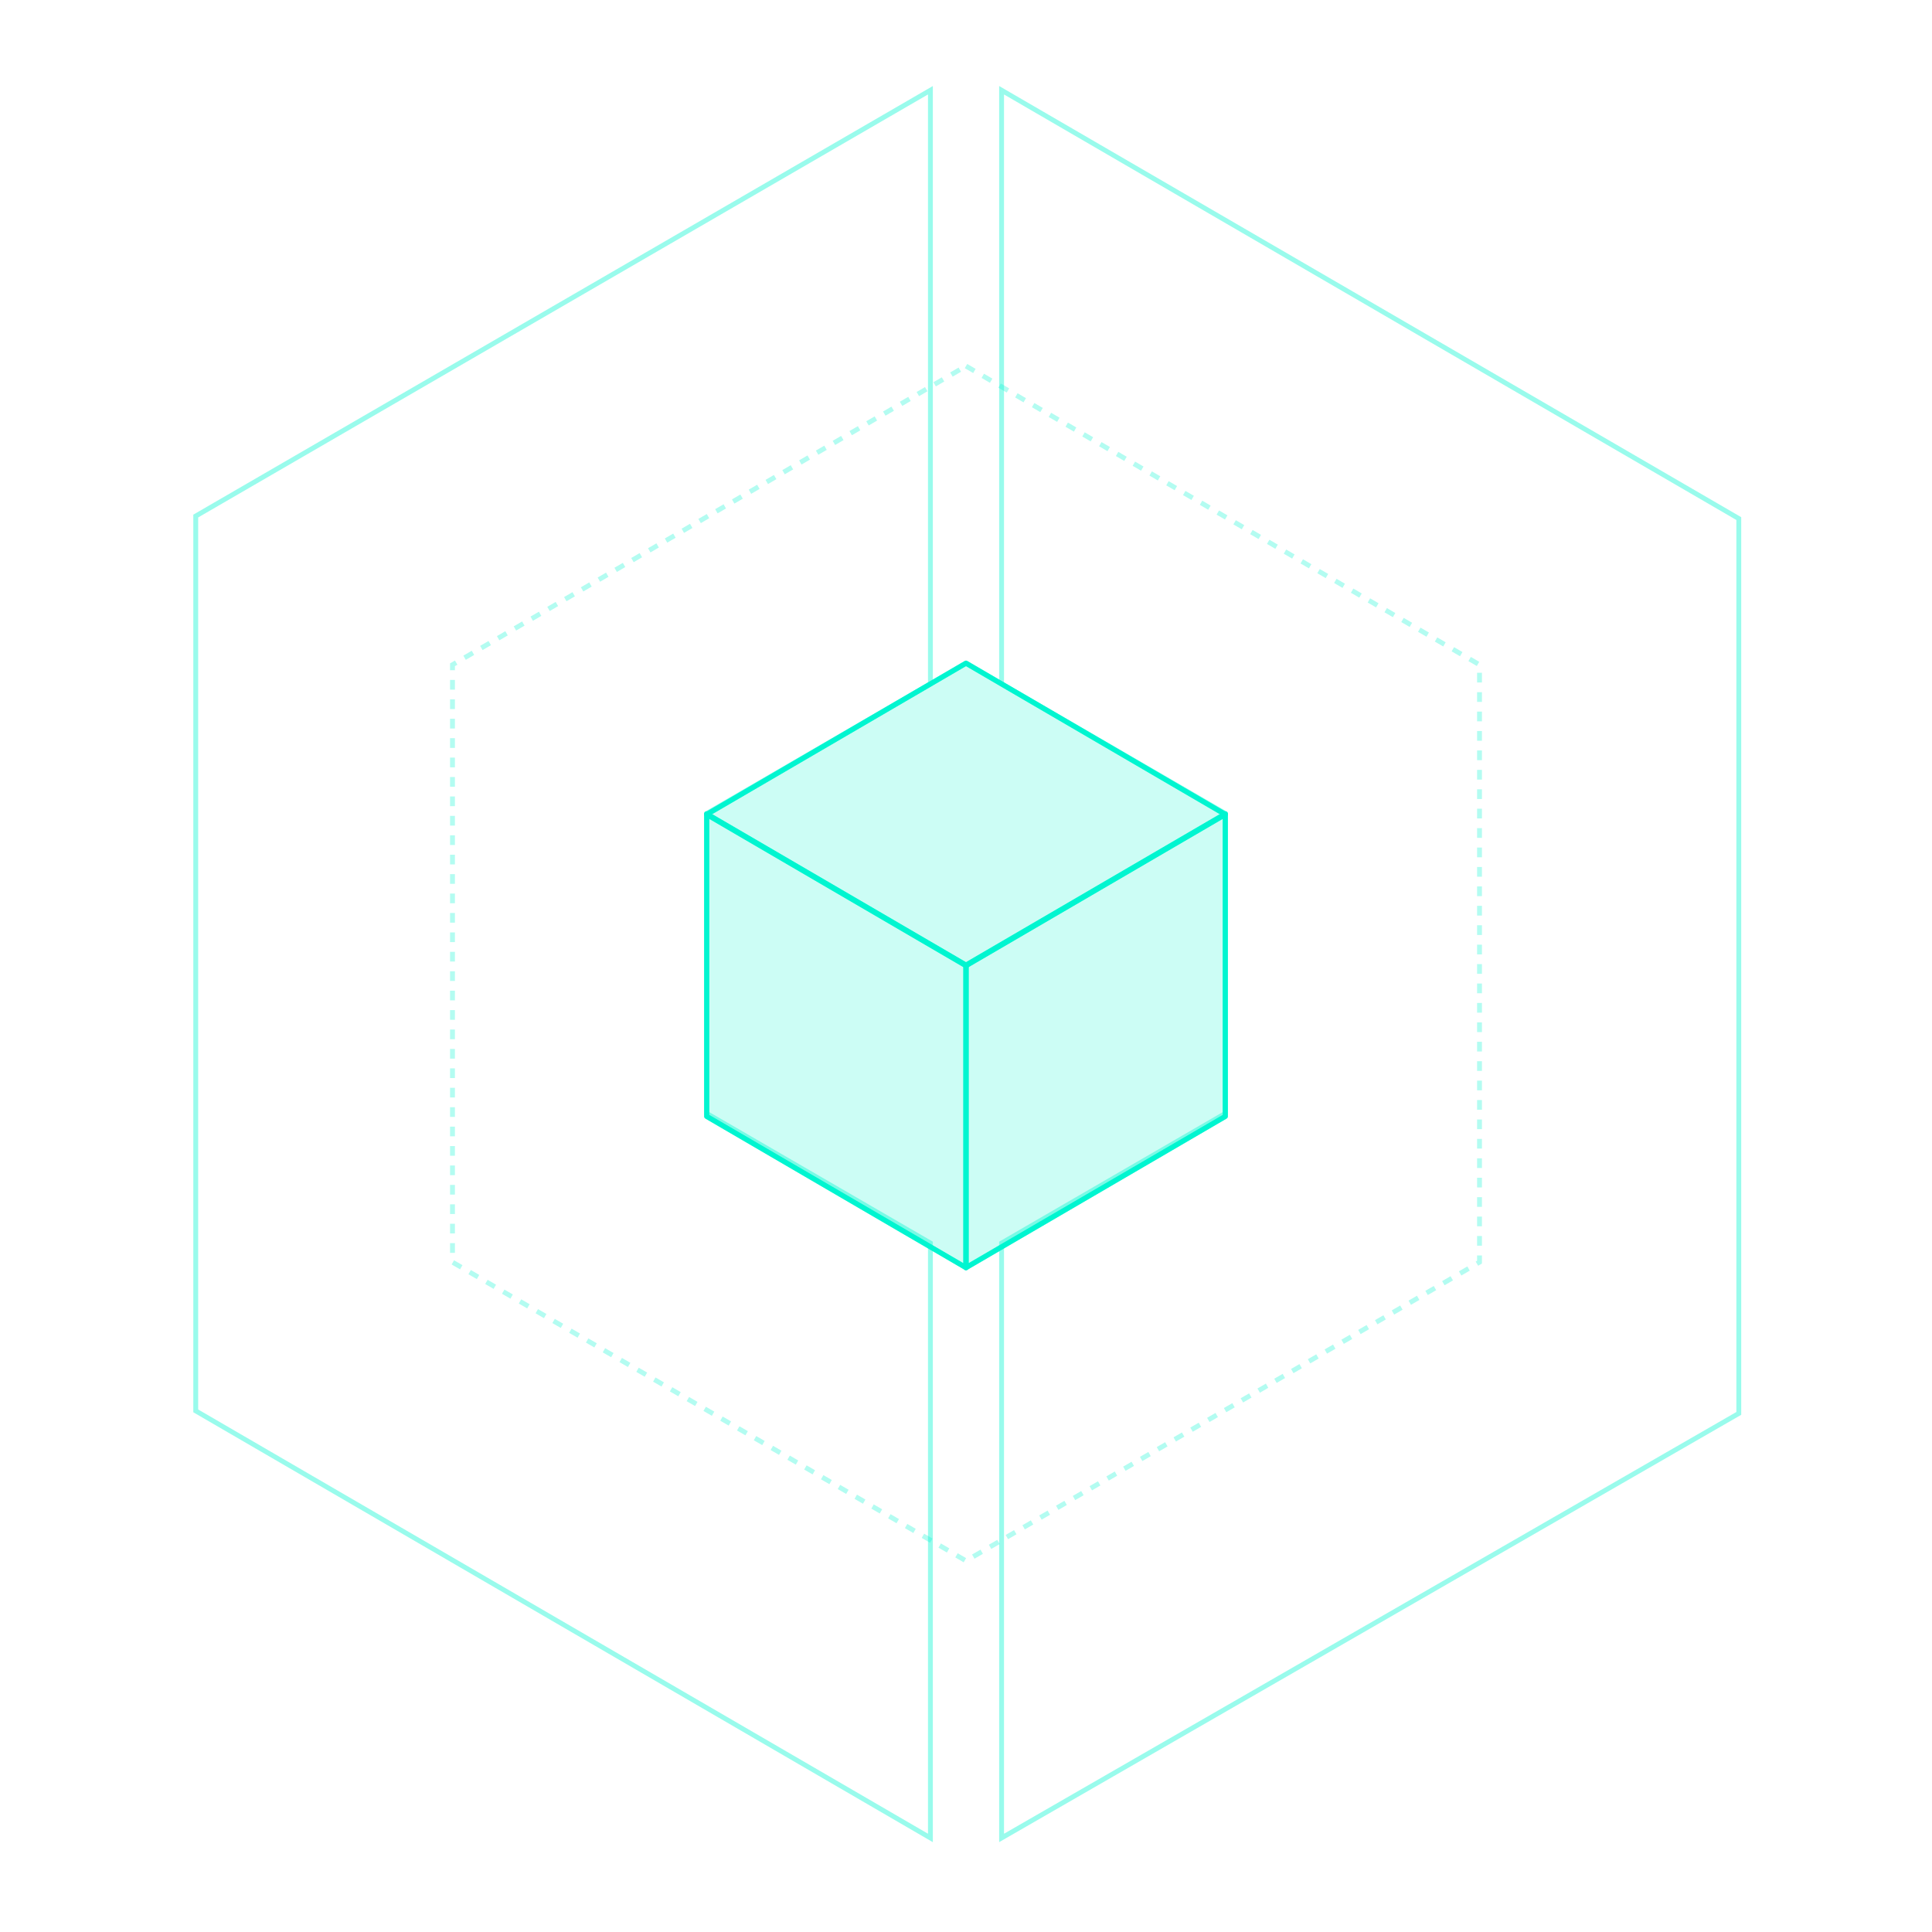<?xml version="1.0" encoding="UTF-8"?>
<svg xmlns="http://www.w3.org/2000/svg" width="380" height="380" viewBox="0 0 380 380" fill="none">
  <path opacity="0.4" d="M183 17.75V103.875V134.5L139 160V219L183 244.5V361.5L38.5 277.5V101.5L183 17.75Z" stroke="#00F5D0" stroke-width="0.957" stroke-linecap="round"></path>
  <path opacity="0.4" d="M197 17.75V103.875V134.5L241 160V219L197 244.5V361.5L342 278V102L197 17.75Z" stroke="#00F5D0" stroke-width="0.957" stroke-linecap="round"></path>
  <path opacity="0.3" d="M190 72L291 130.75V248.25L190 307L89 248.25V130.75L190 72Z" stroke="#00F5D0" stroke-width="0.957" stroke-dasharray="1.91 1.91"></path>
  <g opacity="0.5" filter="url(#filter0_f_4577_256681)">
    <path d="M190 189.829V249.329L139 219.579V160.079L190 189.829Z" stroke="#00F5D0" stroke-linejoin="round"></path>
  </g>
  <g opacity="0.5" filter="url(#filter1_f_4577_256681)">
    <path d="M241 160.08V219.58L190 249.33V189.83L241 160.08Z" stroke="#00F5D0" stroke-linejoin="round"></path>
  </g>
  <g opacity="0.5" filter="url(#filter2_f_4577_256681)">
    <path d="M190 130.439L241 160.189L190 189.939L139 160.189L190 130.439Z" stroke="#00F5D0" stroke-linejoin="round"></path>
  </g>
  <path d="M190 189.83V249.33L139 219.58V160.08L190 189.83Z" fill="#00F5D0" fill-opacity="0.2" stroke="#00F5D0" stroke-linejoin="round"></path>
  <path d="M241 160.08V219.58L190 249.33V189.83L241 160.08Z" fill="#00F5D0" fill-opacity="0.2" stroke="#00F5D0" stroke-linejoin="round"></path>
  <path d="M190 130.439L241 160.189L190 189.939L139 160.189L190 130.439Z" fill="#00F5D0" fill-opacity="0.2" stroke="#00F5D0" stroke-linejoin="round"></path>
  <defs>
    <filter id="filter0_f_4577_256681" x="130.5" y="151.579" width="68" height="106.25" color-interpolation-filters="sRGB">
      <feFlood flood-opacity="0" result="BackgroundImageFix"></feFlood>
      <feBlend mode="normal" in="SourceGraphic" in2="BackgroundImageFix" result="shape"></feBlend>
      <feGaussianBlur stdDeviation="4" result="effect1_foregroundBlur_4577_256681"></feGaussianBlur>
    </filter>
    <filter id="filter1_f_4577_256681" x="181.5" y="151.58" width="68" height="106.25" color-interpolation-filters="sRGB">
      <feFlood flood-opacity="0" result="BackgroundImageFix"></feFlood>
      <feBlend mode="normal" in="SourceGraphic" in2="BackgroundImageFix" result="shape"></feBlend>
      <feGaussianBlur stdDeviation="4" result="effect1_foregroundBlur_4577_256681"></feGaussianBlur>
    </filter>
    <filter id="filter2_f_4577_256681" x="130.5" y="121.939" width="119" height="76.5" color-interpolation-filters="sRGB">
      <feFlood flood-opacity="0" result="BackgroundImageFix"></feFlood>
      <feBlend mode="normal" in="SourceGraphic" in2="BackgroundImageFix" result="shape"></feBlend>
      <feGaussianBlur stdDeviation="4" result="effect1_foregroundBlur_4577_256681"></feGaussianBlur>
    </filter>
  </defs>
</svg>
